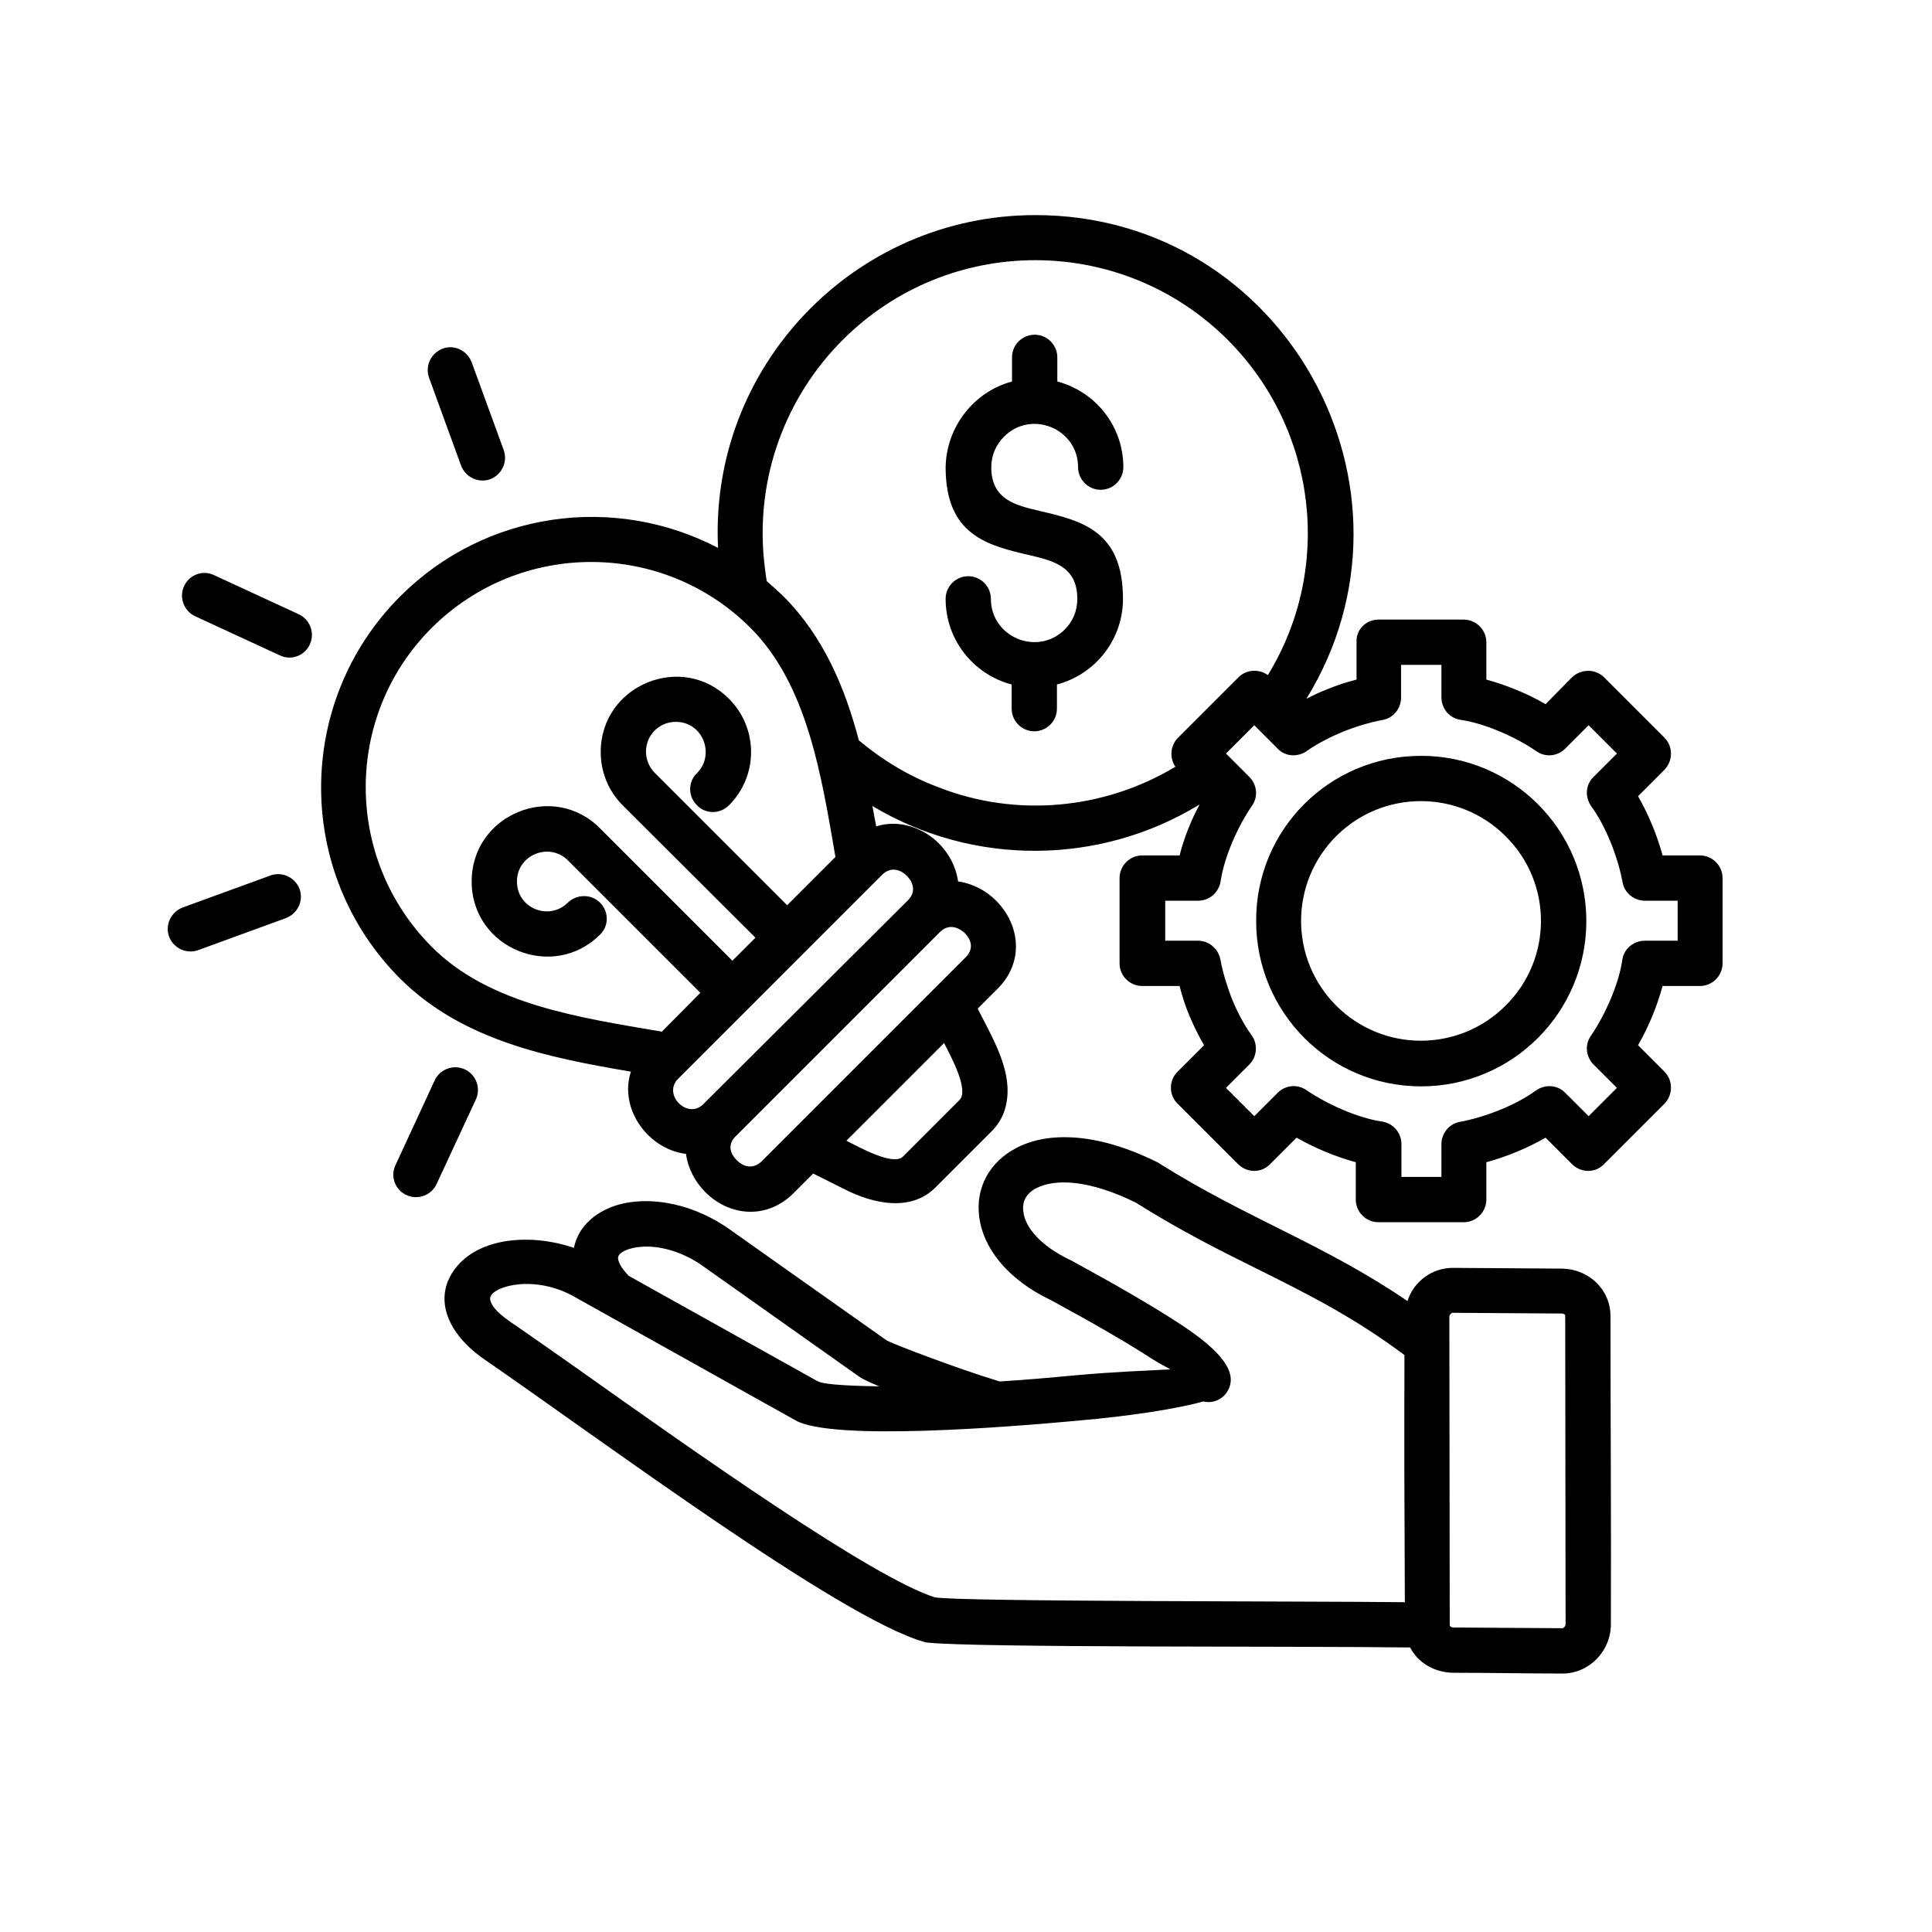 <svg width="60" height="60" viewBox="0 0 60 60" fill="none" xmlns="http://www.w3.org/2000/svg">
<path d="M48.504 40.793L45.105 40.77C45.07 40.77 45.011 40.84 45.011 40.887L45.023 50.473C45.023 50.508 45.082 50.543 45.129 50.543L48.527 50.566C48.562 50.566 48.621 50.496 48.621 50.449L48.609 40.875C48.621 40.828 48.562 40.793 48.504 40.793ZM45.117 39.375L48.515 39.398C49.336 39.41 50.015 40.043 50.015 40.875C50.015 44.062 50.039 47.262 50.027 50.449C50.027 51.27 49.359 51.973 48.527 51.973C47.39 51.973 46.254 51.949 45.117 51.949C44.554 51.938 44.039 51.645 43.793 51.164C40.476 51.117 30.316 51.176 28.804 51.012C28.769 51.012 28.722 51 28.687 50.988C26.062 50.227 18.726 44.754 15.035 42.211C13.898 41.426 13.429 40.312 14.144 39.387C14.883 38.426 16.488 38.297 17.824 38.754C17.965 38.051 18.55 37.594 19.23 37.406C20.097 37.172 21.328 37.312 22.488 38.062L22.511 38.074L27.515 41.613C27.597 41.672 28.16 41.895 28.922 42.176C29.554 42.41 30.316 42.68 31.043 42.902C31.828 42.855 32.613 42.785 33.351 42.715C34.64 42.598 35.718 42.562 36.351 42.527C36.199 42.445 36.023 42.352 35.812 42.223C35.004 41.695 33.879 41.051 32.648 40.383C31.242 39.715 30.527 38.719 30.41 37.793C30.293 36.891 30.726 36.094 31.547 35.66C32.484 35.156 34.008 35.133 35.941 36.094C35.965 36.105 35.988 36.117 36 36.129C38.718 37.84 41.121 38.637 43.711 40.406C43.898 39.809 44.461 39.375 45.117 39.375ZM43.629 49.758C43.617 47.203 43.605 44.648 43.617 42.082C42.035 40.898 40.558 40.16 39.023 39.398C37.84 38.812 36.633 38.203 35.273 37.348C33.82 36.633 32.765 36.598 32.179 36.902C31.886 37.055 31.734 37.301 31.781 37.629C31.84 38.121 32.308 38.684 33.234 39.129C33.258 39.141 33.281 39.152 33.304 39.164C34.57 39.855 35.718 40.512 36.562 41.062C37.652 41.766 38.508 42.516 38.133 43.184C37.98 43.465 37.664 43.594 37.371 43.523C36.527 43.758 35.074 43.98 33.457 44.121C31.429 44.309 25.851 44.766 24.703 44.109L17.742 40.219C16.476 39.562 15.199 39.984 15.222 40.336C15.234 40.512 15.41 40.746 15.832 41.039C16.5 41.496 17.215 42 18.047 42.586C21.586 45.094 27.07 48.984 29.027 49.605C29.695 49.746 40.84 49.723 43.629 49.758ZM19.523 39.621L25.383 42.891C25.605 43.02 26.672 43.043 27.304 43.055C27 42.926 26.777 42.82 26.695 42.762L21.726 39.246C20.402 38.391 19.23 38.754 19.195 39.047C19.183 39.164 19.277 39.363 19.523 39.621ZM44.133 23.473C46.968 23.473 49.265 25.77 49.265 28.605C49.265 31.441 46.968 33.738 44.133 33.738C41.297 33.738 39.011 31.441 39.011 28.605C39 25.758 41.297 23.473 44.133 23.473ZM46.758 25.969C45.304 24.516 42.949 24.516 41.496 25.969C40.043 27.422 40.043 29.777 41.496 31.23C42.949 32.684 45.304 32.684 46.758 31.23C48.222 29.777 48.222 27.422 46.758 25.969ZM42.808 19.242H45.457C45.843 19.242 46.16 19.559 46.16 19.945V21.105C46.804 21.281 47.425 21.539 48 21.867L48.82 21.035C49.101 20.766 49.547 20.766 49.816 21.035L51.691 22.91C51.961 23.18 51.961 23.625 51.691 23.906L50.871 24.727C51.199 25.301 51.457 25.922 51.633 26.566H52.793C53.179 26.566 53.496 26.883 53.496 27.27V29.918C53.496 30.305 53.179 30.621 52.793 30.621H51.633C51.457 31.266 51.199 31.887 50.871 32.461L51.691 33.281C51.961 33.551 51.961 33.996 51.691 34.277L49.816 36.152C49.547 36.434 49.101 36.434 48.82 36.152L48 35.332C47.425 35.66 46.804 35.918 46.16 36.094V37.254C46.16 37.641 45.843 37.957 45.457 37.957H42.808C42.422 37.957 42.105 37.641 42.105 37.254V36.094C41.461 35.918 40.851 35.66 40.265 35.332L39.445 36.152C39.175 36.434 38.73 36.434 38.449 36.152L36.574 34.277C36.293 34.008 36.293 33.551 36.574 33.281L37.394 32.461C37.23 32.18 37.078 31.875 36.949 31.57C36.82 31.266 36.715 30.949 36.633 30.621H35.472C35.086 30.621 34.769 30.305 34.769 29.918V27.27C34.769 26.883 35.086 26.566 35.472 26.566H36.633C36.773 26.016 36.984 25.488 37.254 24.984C34.148 26.883 30.222 26.906 27.093 25.031C27.129 25.242 27.175 25.453 27.211 25.664C27.902 25.441 28.664 25.699 29.156 26.191C29.472 26.508 29.695 26.93 29.754 27.375C30.199 27.434 30.621 27.656 30.937 27.973C31.652 28.688 31.84 29.859 30.972 30.715L30.363 31.324C30.761 32.109 31.254 32.941 31.289 33.773C31.312 34.312 31.148 34.781 30.808 35.121L29.05 36.879C28.3 37.629 27.152 37.406 26.215 36.926L25.254 36.445L24.644 37.055C23.789 37.91 22.617 37.746 21.902 37.02C21.586 36.703 21.363 36.281 21.304 35.836C20.109 35.684 19.218 34.418 19.593 33.281C17.05 32.848 14.367 32.32 12.433 30.398C9.152 27.117 9.152 21.797 12.433 18.516C15.07 15.879 19.078 15.328 22.3 17.016C22.019 11.402 26.519 6.68 32.156 6.68C39.902 6.68 44.578 15.188 40.57 21.703C40.769 21.598 40.968 21.504 41.179 21.422C41.484 21.293 41.8 21.188 42.129 21.105V19.945C42.105 19.559 42.422 19.242 42.808 19.242ZM36.504 23.812C36.316 23.543 36.34 23.156 36.586 22.91L38.461 21.035C38.707 20.789 39.093 20.766 39.375 20.965C41.414 17.637 40.898 13.336 38.133 10.559C34.828 7.254 29.472 7.254 26.168 10.559C24.41 12.316 23.461 14.812 23.73 17.426C23.754 17.637 23.777 17.848 23.812 18.047C23.976 18.188 24.152 18.352 24.316 18.504C25.57 19.758 26.238 21.34 26.672 22.992C27.398 23.602 28.23 24.105 29.133 24.445C31.547 25.395 34.277 25.148 36.504 23.812ZM44.754 20.648H43.511V21.668C43.511 21.996 43.277 22.301 42.937 22.359C42.504 22.441 42.093 22.57 41.707 22.723C41.367 22.863 40.898 23.098 40.605 23.309C40.324 23.52 39.925 23.508 39.679 23.25L38.953 22.523L38.074 23.402L38.8 24.129C39.035 24.363 39.082 24.738 38.883 25.02C38.449 25.652 38.027 26.59 37.91 27.352C37.863 27.703 37.57 27.973 37.207 27.973H36.187V29.215H37.207C37.535 29.215 37.828 29.449 37.898 29.789C37.98 30.223 38.109 30.633 38.261 31.031C38.402 31.371 38.636 31.84 38.859 32.133C39.07 32.414 39.047 32.812 38.8 33.059L38.074 33.785L38.953 34.664L39.679 33.938C39.914 33.703 40.289 33.656 40.57 33.855C41.215 34.289 42.14 34.711 42.902 34.828C43.254 34.875 43.523 35.168 43.523 35.531V36.551H44.765V35.531C44.765 35.203 45 34.898 45.34 34.84C46.101 34.699 47.05 34.336 47.683 33.879C47.965 33.668 48.363 33.68 48.609 33.938L49.336 34.664L50.215 33.785L49.488 33.059C49.254 32.824 49.207 32.449 49.406 32.168C49.84 31.535 50.261 30.598 50.379 29.836C50.414 29.484 50.718 29.215 51.082 29.215H52.101V27.973H51.082C50.754 27.973 50.449 27.738 50.39 27.398C50.25 26.637 49.886 25.688 49.429 25.055C49.218 24.773 49.23 24.375 49.488 24.129L50.215 23.402L49.336 22.523L48.609 23.25C48.375 23.484 48 23.531 47.718 23.332C47.086 22.898 46.148 22.477 45.386 22.359C45.035 22.324 44.765 22.02 44.765 21.656V20.648H44.754ZM28.195 27.961C28.453 27.703 28.371 27.41 28.16 27.199C27.949 26.988 27.656 26.918 27.398 27.164L21.058 33.504C20.566 33.996 21.363 34.781 21.843 34.289L28.195 27.961ZM20.554 32.039L21.75 30.832L17.636 26.719C17.062 26.145 16.054 26.543 16.054 27.375C16.054 28.219 17.062 28.605 17.636 28.031C17.918 27.762 18.363 27.762 18.633 28.031C18.914 28.312 18.914 28.758 18.633 29.027C17.179 30.48 14.648 29.461 14.648 27.375C14.648 25.289 17.179 24.258 18.633 25.723L22.746 29.836L23.461 29.121L19.336 25.008C18.879 24.551 18.656 23.953 18.656 23.355C18.656 21.27 21.187 20.238 22.64 21.703C23.554 22.617 23.554 24.094 22.64 25.008C22.359 25.289 21.914 25.289 21.644 25.008C21.363 24.727 21.363 24.281 21.644 24.012C22.218 23.438 21.832 22.418 20.988 22.418C20.472 22.418 20.062 22.828 20.062 23.344C20.062 23.578 20.156 23.824 20.332 24L24.445 28.113L25.945 26.613C25.511 24.094 25.078 21.27 23.308 19.5C20.578 16.77 16.148 16.77 13.406 19.5C10.675 22.23 10.675 26.66 13.406 29.402C15.199 31.207 18.023 31.605 20.554 32.039ZM29.32 32.391L26.285 35.426C26.66 35.613 27.738 36.223 28.043 35.918L29.8 34.16C30.105 33.844 29.508 32.766 29.32 32.391ZM29.191 28.945L22.851 35.285C22.593 35.531 22.664 35.824 22.886 36.035C23.097 36.246 23.39 36.316 23.648 36.07L29.988 29.73C30.246 29.473 30.175 29.191 29.953 28.969C29.73 28.77 29.437 28.699 29.191 28.945ZM6.058 19.137C5.707 18.973 5.554 18.551 5.718 18.199C5.882 17.848 6.293 17.695 6.644 17.859L9.281 19.078C9.632 19.242 9.785 19.664 9.621 20.016C9.457 20.367 9.047 20.52 8.695 20.355L6.058 19.137ZM13.324 11.73C13.195 11.367 13.383 10.969 13.746 10.828C14.109 10.688 14.508 10.887 14.648 11.25L15.644 13.98C15.773 14.344 15.586 14.742 15.222 14.883C14.859 15.012 14.461 14.824 14.32 14.461L13.324 11.73ZM13.558 36.773C13.394 37.125 12.972 37.277 12.621 37.113C12.269 36.949 12.117 36.539 12.281 36.188L13.5 33.551C13.664 33.199 14.086 33.047 14.437 33.211C14.789 33.375 14.941 33.797 14.777 34.148L13.558 36.773ZM6.152 29.508C5.789 29.637 5.39 29.449 5.25 29.086C5.121 28.723 5.308 28.324 5.672 28.184L8.402 27.188C8.765 27.059 9.164 27.246 9.304 27.609C9.433 27.973 9.246 28.371 8.882 28.512L6.152 29.508ZM31.429 11.848V11.098C31.429 10.711 31.746 10.395 32.133 10.395C32.519 10.395 32.836 10.711 32.836 11.098V11.848C34.031 12.164 34.886 13.242 34.886 14.508C34.886 14.895 34.57 15.211 34.183 15.211C33.797 15.211 33.48 14.895 33.48 14.508C33.48 13.312 32.027 12.715 31.183 13.559C30.937 13.805 30.785 14.133 30.785 14.508C30.785 15.516 31.535 15.691 32.285 15.867C33.586 16.172 34.875 16.477 34.875 18.598C34.875 19.863 34.019 20.941 32.824 21.258V22.008C32.824 22.395 32.508 22.711 32.121 22.711C31.734 22.711 31.418 22.395 31.418 22.008V21.258C30.222 20.941 29.367 19.863 29.367 18.598C29.367 18.211 29.683 17.895 30.07 17.895C30.457 17.895 30.773 18.211 30.773 18.598C30.773 19.793 32.226 20.391 33.07 19.547C33.316 19.301 33.457 18.973 33.457 18.598C33.457 17.59 32.707 17.414 31.957 17.238C30.656 16.934 29.367 16.617 29.367 14.508C29.39 13.254 30.246 12.164 31.429 11.848Z" fill="black"/>
</svg>
